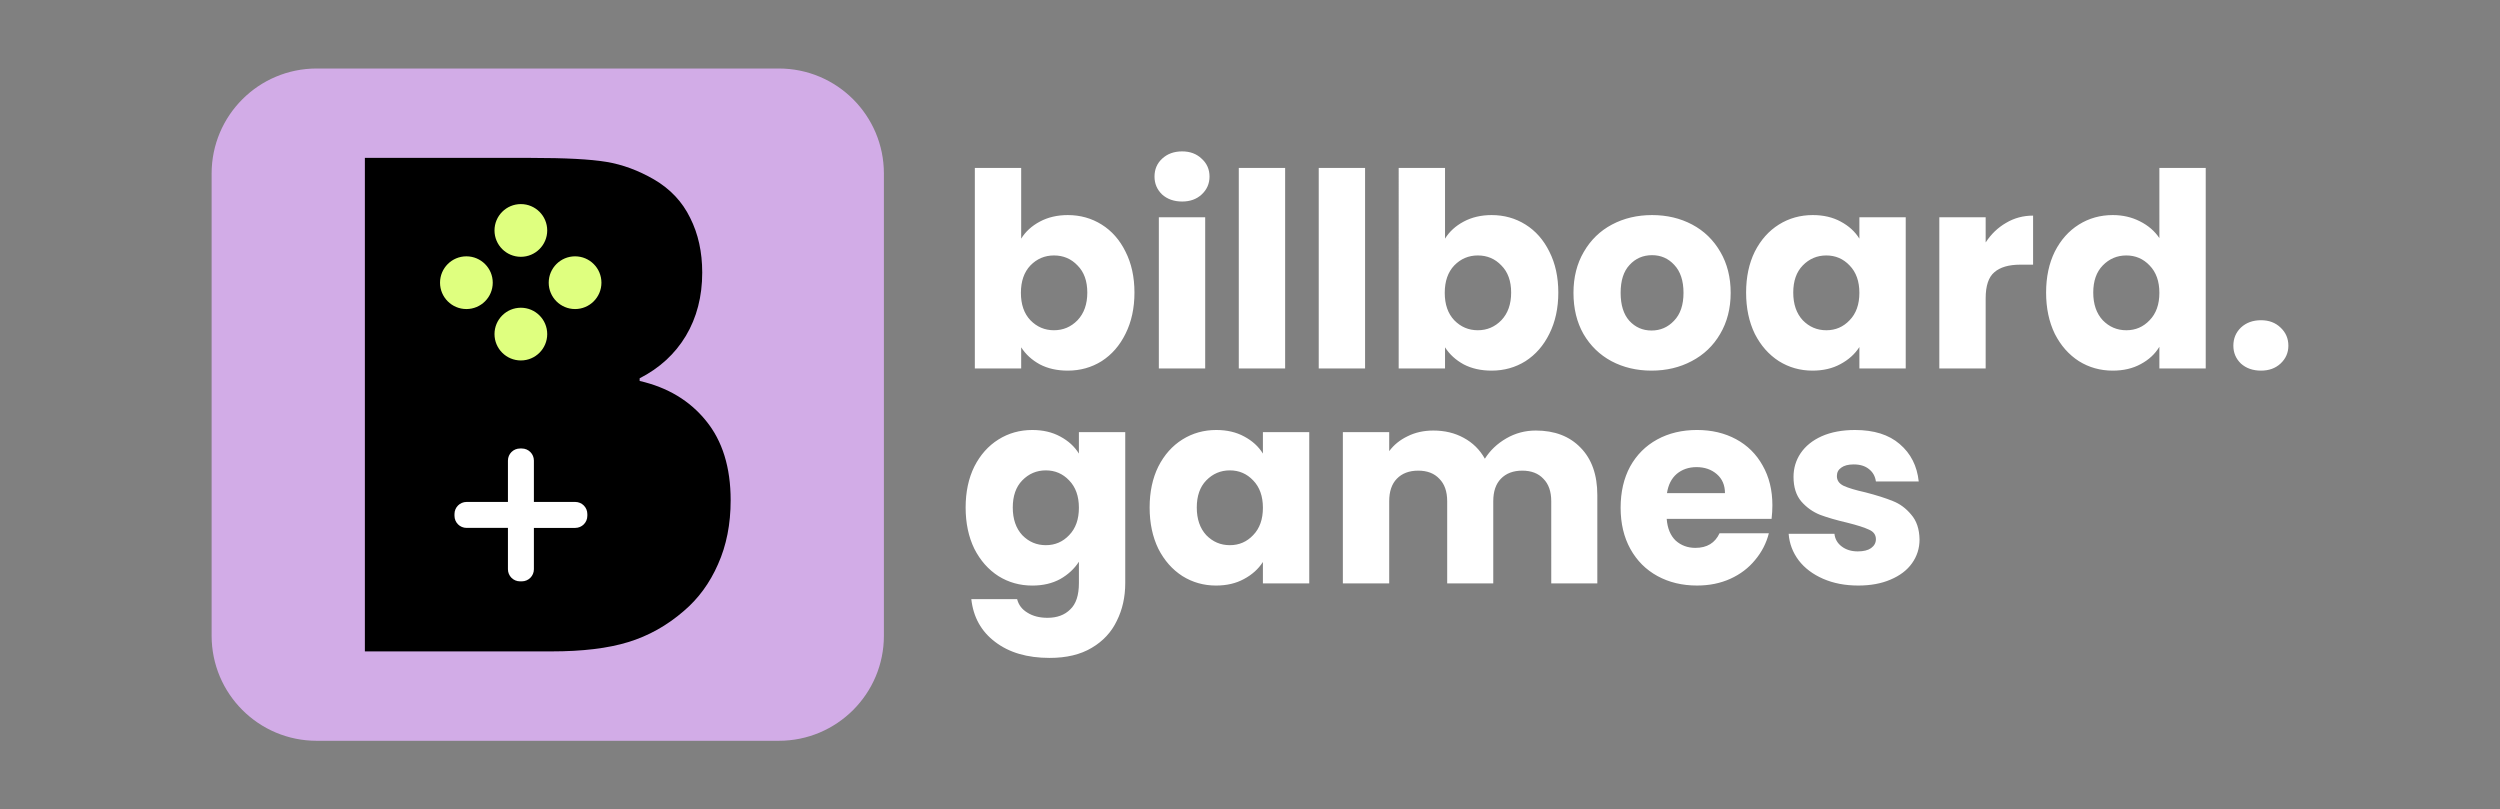 <?xml version="1.0" encoding="utf-8"?>
<!-- Generator: Adobe Illustrator 28.0.0, SVG Export Plug-In . SVG Version: 6.00 Build 0)  -->
<svg version="1.1" id="svg1" xmlns:svg="http://www.w3.org/2000/svg"
	 xmlns="http://www.w3.org/2000/svg" xmlns:xlink="http://www.w3.org/1999/xlink" x="0px" y="0px" viewBox="0 0 3961.23 1282.32"
	 style="enable-background:new 0 0 3961.23 1282.32;" xml:space="preserve">
<rect x="0" y="0" width="3961.23" height="1282.32" fill="#808080" stroke="none"/>
<style type="text/css">
	.st0{fill:#D2ACE7;}
	.st1{fill:#FFFFFF;}
	.st2{fill:#DFFF7F;}
</style>
<path id="rect24" class="st0" d="M501.75,108.55h732.34c91.92,0,166.44,74.52,166.44,166.44v732.34
	c0,91.92-74.52,166.44-166.44,166.44H501.75c-91.92,0-166.44-74.52-166.44-166.44V274.99C335.31,183.06,409.83,108.55,501.75,108.55
	z"/>
<g id="text1">
	<path id="path3" class="st1" d="M1618.05,378.14c6.87-11.16,16.75-20.18,29.63-27.05c12.88-6.87,27.62-10.31,44.23-10.31
		c19.75,0,37.64,5.01,53.67,15.03c16.03,10.02,28.63,24.33,37.79,42.94c9.45,18.61,14.17,40.22,14.17,64.84s-4.72,46.37-14.17,65.27
		c-9.16,18.61-21.76,33.06-37.79,43.37c-16.03,10.02-33.92,15.03-53.67,15.03c-16.89,0-31.63-3.29-44.23-9.88
		c-12.6-6.87-22.47-15.89-29.63-27.05v33.49h-73.43V266.07h73.43V378.14z M1722.82,463.59c0-18.32-5.15-32.63-15.46-42.94
		c-10.02-10.59-22.47-15.89-37.36-15.89c-14.6,0-27.05,5.3-37.36,15.89c-10.02,10.59-15.03,25.05-15.03,43.37
		s5.01,32.78,15.03,43.37c10.31,10.59,22.76,15.89,37.36,15.89s27.05-5.3,37.36-15.89C1717.67,496.51,1722.82,481.91,1722.82,463.59
		z M1873.11,319.31c-12.88,0-23.47-3.72-31.78-11.16c-8.02-7.73-12.02-17.18-12.02-28.34c0-11.45,4.01-20.9,12.02-28.34
		c8.3-7.73,18.89-11.59,31.78-11.59c12.6,0,22.9,3.86,30.92,11.59c8.3,7.44,12.45,16.89,12.45,28.34c0,11.16-4.15,20.61-12.45,28.34
		C1896.01,315.59,1885.7,319.31,1873.11,319.31z M1909.61,344.22v239.6h-73.43v-239.6L1909.61,344.22z M2036.28,266.07v317.75
		h-73.43V266.07H2036.28z M2162.95,266.07v317.75h-73.43V266.07H2162.95z M2289.63,378.14c6.87-11.16,16.75-20.18,29.63-27.05
		c12.88-6.87,27.62-10.31,44.23-10.31c19.75,0,37.64,5.01,53.68,15.03c16.03,10.02,28.63,24.33,37.79,42.94
		c9.45,18.61,14.17,40.22,14.17,64.84s-4.72,46.37-14.17,65.27c-9.16,18.61-21.76,33.06-37.79,43.37
		c-16.03,10.02-33.92,15.03-53.68,15.03c-16.89,0-31.63-3.29-44.23-9.88c-12.6-6.87-22.47-15.89-29.63-27.05v33.49h-73.43V266.07
		h73.43V378.14z M2394.4,463.59c0-18.32-5.15-32.63-15.46-42.94c-10.02-10.59-22.47-15.89-37.36-15.89
		c-14.6,0-27.05,5.3-37.36,15.89c-10.02,10.59-15.03,25.05-15.03,43.37s5.01,32.78,15.03,43.37c10.31,10.59,22.76,15.89,37.36,15.89
		s27.05-5.3,37.36-15.89C2389.25,496.51,2394.4,481.91,2394.4,463.59z M2616.83,587.26c-23.47,0-44.66-5.01-63.55-15.03
		c-18.61-10.02-33.35-24.33-44.23-42.94c-10.59-18.61-15.89-40.36-15.89-65.27c0-24.62,5.44-46.23,16.32-64.84
		c10.88-18.89,25.76-33.35,44.66-43.37c18.89-10.02,40.08-15.03,63.55-15.03c23.47,0,44.66,5.01,63.55,15.03
		s33.78,24.48,44.66,43.37c10.88,18.61,16.32,40.22,16.32,64.84s-5.58,46.38-16.75,65.27c-10.88,18.61-25.91,32.92-45.09,42.94
		C2661.48,582.25,2640.3,587.26,2616.83,587.26L2616.83,587.26z M2616.83,523.7c14.03,0,25.91-5.15,35.64-15.46
		c10.02-10.31,15.03-25.05,15.03-44.23c0-19.18-4.87-33.92-14.6-44.23c-9.45-10.31-21.18-15.46-35.21-15.46
		c-14.31,0-26.19,5.15-35.64,15.46c-9.45,10.02-14.17,24.76-14.17,44.23c0,19.18,4.58,33.92,13.74,44.23
		C2591.06,518.55,2602.8,523.7,2616.83,523.7L2616.83,523.7z M2766.69,463.59c0-24.62,4.58-46.23,13.74-64.84
		c9.45-18.61,22.19-32.92,38.22-42.94c16.03-10.02,33.92-15.03,53.67-15.03c16.89,0,31.63,3.44,44.23,10.31
		c12.88,6.87,22.76,15.89,29.63,27.05v-33.92h73.43v239.6h-73.43V549.9c-7.16,11.16-17.18,20.18-30.06,27.05
		c-12.6,6.87-27.34,10.31-44.23,10.31c-19.47,0-37.21-5.01-53.25-15.03c-16.03-10.31-28.77-24.76-38.22-43.37
		C2771.27,509.96,2766.69,488.21,2766.69,463.59L2766.69,463.59z M2946.17,464.02c0-18.32-5.15-32.78-15.46-43.37
		c-10.02-10.59-22.33-15.89-36.93-15.89c-14.6,0-27.05,5.3-37.36,15.89c-10.02,10.31-15.03,24.62-15.03,42.94s5.01,32.92,15.03,43.8
		c10.31,10.59,22.76,15.89,37.36,15.89c14.6,0,26.91-5.3,36.93-15.89C2941.02,496.8,2946.17,482.34,2946.17,464.02z M3146.27,384.15
		c8.59-13.17,19.32-23.47,32.2-30.92c12.88-7.73,27.2-11.59,42.94-11.59v77.72h-20.18c-18.32,0-32.06,4.01-41.22,12.02
		c-9.16,7.73-13.74,21.47-13.74,41.22v111.21h-73.43v-239.6h73.43V384.15z M3242.03,463.59c0-24.62,4.58-46.23,13.74-64.84
		c9.45-18.61,22.19-32.92,38.22-42.94c16.03-10.02,33.92-15.03,53.67-15.03c15.74,0,30.06,3.29,42.94,9.88
		c13.17,6.58,23.47,15.46,30.92,26.62V266.07h73.43v317.75h-73.43v-34.35c-6.87,11.45-16.75,20.61-29.63,27.48
		c-12.6,6.87-27.34,10.31-44.23,10.31c-19.75,0-37.64-5.01-53.67-15.03c-16.03-10.31-28.77-24.76-38.22-43.37
		C3246.61,509.96,3242.03,488.21,3242.03,463.59z M3421.52,464.02c0-18.32-5.15-32.78-15.46-43.37
		c-10.02-10.59-22.33-15.89-36.93-15.89s-27.05,5.3-37.36,15.89c-10.02,10.31-15.03,24.62-15.03,42.94
		c0,18.32,5.01,32.92,15.03,43.8c10.31,10.59,22.76,15.89,37.36,15.89c14.6,0,26.91-5.3,36.93-15.89
		C3416.37,496.8,3421.52,482.34,3421.52,464.02z M3582.54,587.26c-12.88,0-23.47-3.72-31.78-11.16
		c-8.02-7.73-12.02-17.18-12.02-28.34c0-11.45,4.01-21.04,12.02-28.77c8.3-7.73,18.89-11.59,31.78-11.59
		c12.6,0,22.9,3.86,30.92,11.59c8.3,7.73,12.45,17.32,12.45,28.77c0,11.16-4.15,20.61-12.45,28.34
		C3605.44,583.53,3595.14,587.26,3582.54,587.26z"/>
	<path id="path4" class="st1" d="M1635.65,681.32c16.89,0,31.63,3.44,44.23,10.31c12.88,6.87,22.76,15.89,29.63,27.05v-33.92h73.43
		v239.17c0,22.04-4.44,41.94-13.31,59.69c-8.59,18.03-21.9,32.35-39.93,42.94c-17.75,10.59-39.93,15.89-66.56,15.89
		c-35.5,0-64.27-8.44-86.31-25.33c-22.04-16.6-34.64-39.22-37.79-67.84h72.57c2.29,9.16,7.73,16.32,16.32,21.47
		c8.59,5.44,19.18,8.16,31.78,8.16c15.17,0,27.2-4.44,36.07-13.31c9.16-8.59,13.74-22.47,13.74-41.65v-33.92
		c-7.16,11.16-17.03,20.32-29.63,27.48c-12.6,6.87-27.34,10.31-44.23,10.31c-19.75,0-37.64-5.01-53.67-15.03
		c-16.03-10.31-28.77-24.76-38.22-43.37c-9.16-18.89-13.74-40.65-13.74-65.27c0-24.62,4.58-46.23,13.74-64.84
		c9.45-18.61,22.19-32.92,38.22-42.94C1598.01,686.33,1615.9,681.32,1635.65,681.32z M1709.51,804.56
		c0-18.32-5.15-32.78-15.46-43.37c-10.02-10.59-22.33-15.89-36.93-15.89c-14.6,0-27.05,5.3-37.36,15.89
		c-10.02,10.31-15.03,24.62-15.03,42.94c0,18.32,5.01,32.92,15.03,43.8c10.31,10.59,22.76,15.89,37.36,15.89
		c14.6,0,26.91-5.3,36.93-15.89C1704.36,837.33,1709.51,822.88,1709.51,804.56z M1821.58,804.13c0-24.62,4.58-46.23,13.74-64.84
		c9.45-18.61,22.19-32.92,38.22-42.94c16.03-10.02,33.92-15.03,53.67-15.03c16.89,0,31.63,3.44,44.23,10.31
		c12.88,6.87,22.76,15.89,29.63,27.05v-33.92h73.43v239.6h-73.43v-33.92c-7.16,11.16-17.18,20.18-30.06,27.05
		c-12.6,6.87-27.34,10.31-44.23,10.31c-19.47,0-37.21-5.01-53.25-15.03c-16.03-10.31-28.77-24.76-38.22-43.37
		C1826.16,850.5,1821.58,828.75,1821.58,804.13z M2001.07,804.56c0-18.32-5.15-32.78-15.46-43.37
		c-10.02-10.59-22.33-15.89-36.93-15.89c-14.6,0-27.05,5.3-37.36,15.89c-10.02,10.31-15.03,24.62-15.03,42.94
		c0,18.32,5.01,32.92,15.03,43.8c10.31,10.59,22.76,15.89,37.36,15.89s26.91-5.3,36.93-15.89
		C1995.92,837.33,2001.07,822.88,2001.07,804.56z M2433.47,682.18c29.77,0,53.39,9.02,70.85,27.05
		c17.75,18.03,26.62,43.08,26.62,75.14v139.98h-73V794.25c0-15.46-4.15-27.34-12.45-35.64c-8.02-8.59-19.18-12.88-33.49-12.88
		s-25.62,4.29-33.92,12.88c-8.02,8.3-12.02,20.18-12.02,35.64v130.11h-73V794.25c0-15.46-4.15-27.34-12.45-35.64
		c-8.02-8.59-19.18-12.88-33.49-12.88s-25.62,4.29-33.92,12.88c-8.02,8.3-12.02,20.18-12.02,35.64v130.11h-73.43v-239.6h73.43v30.06
		c7.44-10.02,17.18-17.89,29.2-23.62c12.02-6.01,25.62-9.02,40.79-9.02c18.03,0,34.07,3.86,48.09,11.59
		c14.31,7.73,25.48,18.75,33.49,33.06c8.3-13.17,19.61-23.9,33.92-32.2S2416.58,682.18,2433.47,682.18L2433.47,682.18z
		 M2808.34,800.69c0,6.87-0.43,14.03-1.29,21.47h-166.18c1.15,14.89,5.87,26.34,14.17,34.35c8.59,7.73,19.04,11.59,31.35,11.59
		c18.32,0,31.06-7.73,38.22-23.19h78.15c-4.01,15.74-11.31,29.91-21.9,42.51c-10.31,12.6-23.33,22.47-39.08,29.63
		c-15.74,7.16-33.35,10.73-52.82,10.73c-23.47,0-44.37-5.01-62.69-15.03c-18.32-10.02-32.63-24.33-42.94-42.94
		s-15.46-40.36-15.46-65.27s5.01-46.66,15.03-65.27c10.31-18.61,24.62-32.92,42.94-42.94c18.32-10.02,39.36-15.03,63.12-15.03
		c23.19,0,43.8,4.87,61.83,14.6c18.03,9.73,32.06,23.62,42.08,41.65C2803.19,755.61,2808.34,776.65,2808.34,800.69z M2733.19,781.37
		c0-12.6-4.29-22.61-12.88-30.06c-8.59-7.44-19.32-11.16-32.2-11.16c-12.31,0-22.76,3.58-31.35,10.73
		c-8.3,7.16-13.45,17.32-15.46,30.49L2733.19,781.37z M2944.46,927.79c-20.9,0-39.5-3.58-55.82-10.73
		c-16.32-7.16-29.2-16.89-38.65-29.2c-9.45-12.6-14.74-26.62-15.89-42.08h72.57c0.86,8.3,4.72,15.03,11.59,20.18
		s15.32,7.73,25.33,7.73c9.16,0,16.17-1.72,21.04-5.15c5.15-3.72,7.73-8.44,7.73-14.17c0-6.87-3.58-11.88-10.74-15.03
		c-7.16-3.44-18.75-7.16-34.78-11.16c-17.18-4.01-31.49-8.16-42.94-12.45c-11.45-4.58-21.33-11.59-29.63-21.04
		c-8.3-9.73-12.45-22.76-12.45-39.08c0-13.74,3.72-26.19,11.16-37.36c7.73-11.45,18.89-20.47,33.49-27.05
		c14.89-6.58,32.49-9.88,52.82-9.88c30.06,0,53.67,7.44,70.85,22.33c17.46,14.89,27.48,34.64,30.06,59.26h-67.84
		c-1.15-8.3-4.87-14.89-11.16-19.75c-6.01-4.87-14.03-7.3-24.05-7.3c-8.59,0-15.17,1.72-19.75,5.15c-4.58,3.15-6.87,7.59-6.87,13.31
		c0,6.87,3.58,12.02,10.73,15.46c7.44,3.44,18.89,6.87,34.35,10.31c17.75,4.58,32.2,9.16,43.37,13.74
		c11.16,4.29,20.9,11.45,29.2,21.47c8.59,9.73,13.02,22.9,13.31,39.5c0,14.03-4.01,26.62-12.02,37.79
		c-7.73,10.88-19.04,19.47-33.92,25.76C2980.96,924.65,2963.92,927.79,2944.46,927.79L2944.46,927.79z"/>
</g>
<g>
	<path d="M1157.71,792.66v0.01c0,37.81-6.67,71.59-20.01,101.35c-13.05,29.76-31.09,54.44-54.14,74.04
		c-26.69,23.11-56.11,39.57-88.26,49.37c-31.84,9.8-72.33,14.7-121.46,14.7h-295.7V250.19h262.95c54.59,0,94.47,2.1,119.64,6.3
		c25.48,4.2,50.65,13.48,75.52,27.83c25.78,15.06,44.88,35.36,57.32,60.92c12.74,25.21,19.1,54.09,19.1,86.65
		c0,37.81-8.64,71.24-25.93,100.3c-17.28,28.71-41.7,51.12-73.24,67.22v4.2c44.28,10.16,79.31,31.16,105.09,63.02
		C1144.67,698.49,1157.71,740.5,1157.71,792.66z"/>
	<g id="g29" transform="matrix(0.31,0,0,0.31,117.843,75.895)">
		<circle id="path26" class="st2" cx="2282.11" cy="933.04" r="134.73"/>
		<circle id="path26-5" class="st2" cx="2282.11" cy="1462.82" r="134.73"/>
		<circle id="path26-57-38" class="st2" cx="2003.71" cy="1200.09" r="134.73"/>
		<circle id="path26-57-3" class="st2" cx="2559.21" cy="1200.09" r="134.73"/>
	</g>
	<g>
		<path id="rect29" class="st1" d="M739.26,795.32H911.5c10.57,0,19.13,8.57,19.13,19.13v2.87c0,10.57-8.57,19.13-19.13,19.13
			H739.26c-10.57,0-19.13-8.57-19.13-19.13v-2.87C720.13,803.89,728.69,795.32,739.26,795.32z"/>
		<path id="rect29_00000105418941435961896040000004362197435307431349_" class="st1" d="M845.95,729.77v172.24
			c0,10.57-8.57,19.13-19.13,19.13h-2.87c-10.57,0-19.13-8.57-19.13-19.13V729.77c0-10.57,8.57-19.13,19.13-19.13h2.87
			C837.38,710.63,845.95,719.2,845.95,729.77z"/>
	</g>
</g>
</svg>
